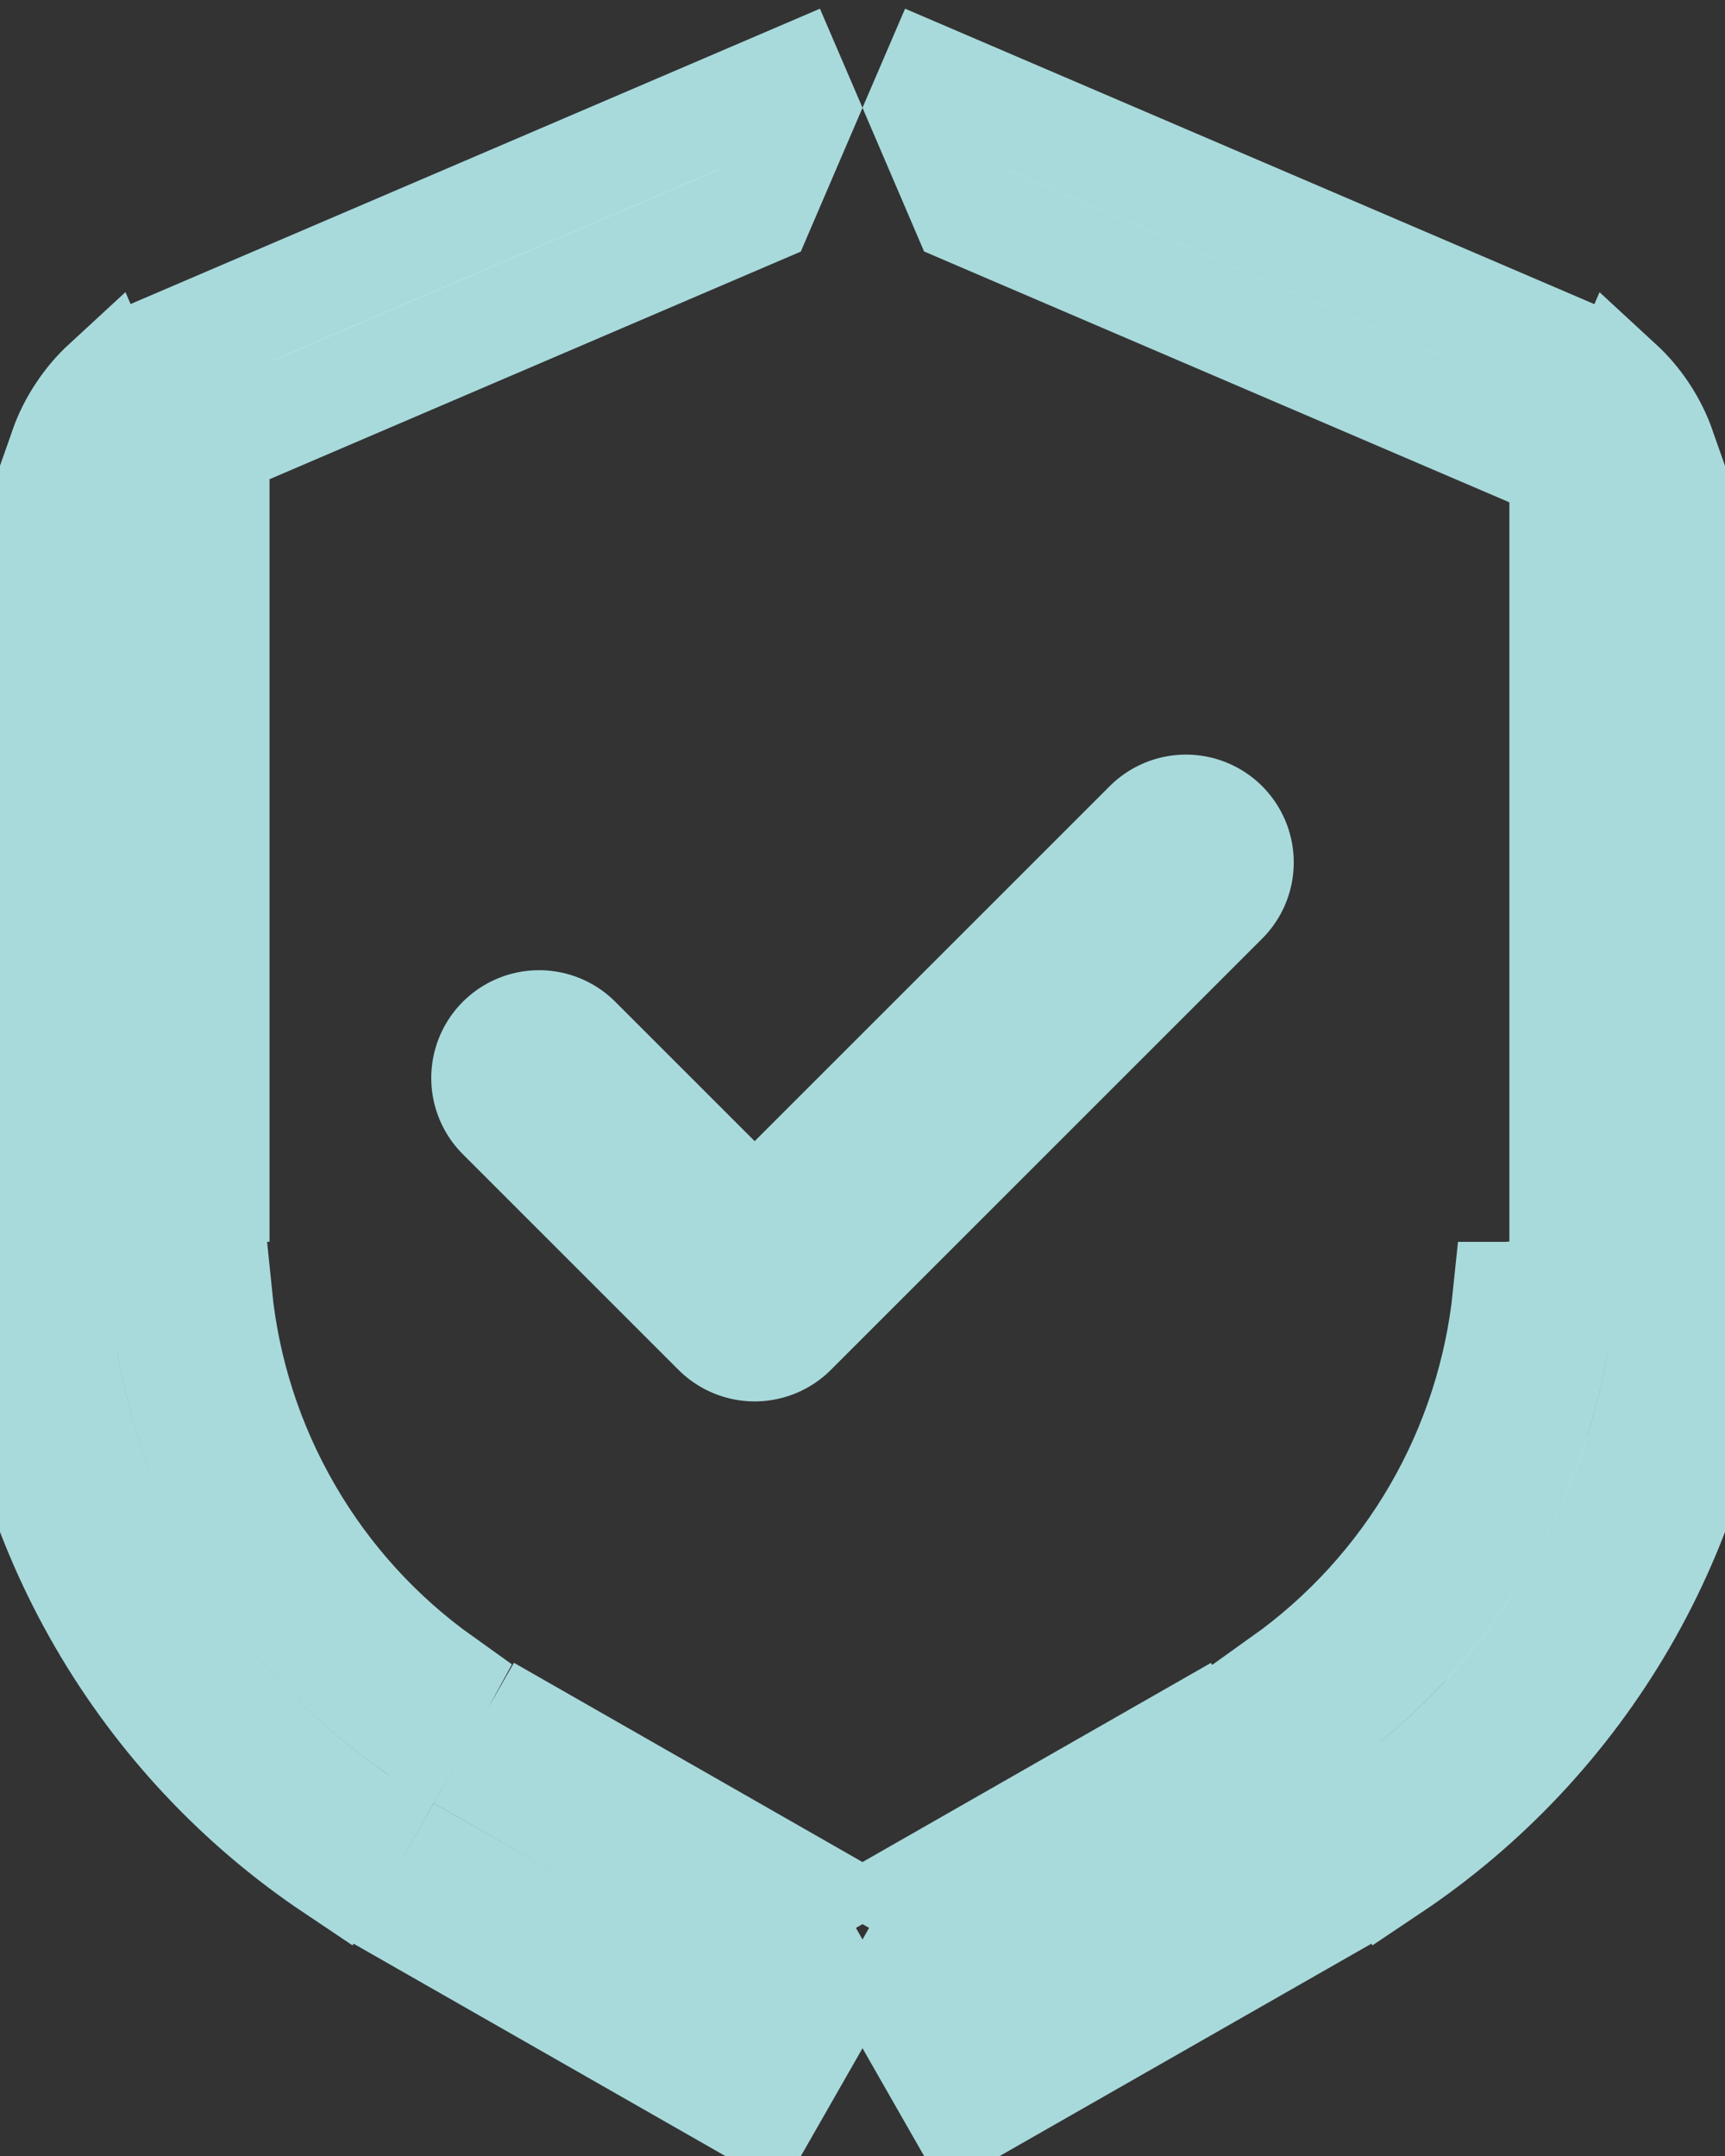 <svg xmlns="http://www.w3.org/2000/svg" width="16" height="20" viewBox="0 0 16 20" fill="none"><rect x="0" y="0" width="16" height="20" fill="#333333" stroke="none"/><path d="M1.5 5.16V5.159H0.5V5.16M1.5 5.16H0.5M1.5 5.16V11.019M1.5 5.16H1.67L1.737 5.317L2 5.204V11.019H1.5M0.5 5.16V11.018M0.5 5.16H0V11.018L0.001 11.018L0.5 11.018M0.5 11.018L1 11.019M0.5 11.018V11.019H1M1 11.019L1.5 11.02V11.019M1 11.019H1.5M6.992 17.849L4.705 16.541L4.953 16.107L7.496 17.561L7.256 17.698L6.992 17.849ZM6.992 17.849L6.822 17.946L7.07 18.38L7.424 19L7.566 18.752L7.712 18.496L7.712 18.496L7.512 18.145L7.496 18.137L6.992 17.849ZM11.294 16.542L11.046 16.108L8.504 17.561L8.744 17.698L9.008 17.849M11.294 16.542L9.008 17.849M11.294 16.542L11.295 16.541L11.791 17.41L11.791 17.41M11.294 16.542L11.791 17.41M9.008 17.849L9.178 17.946L8.93 18.38L8.576 19L8.434 18.752L8.288 18.496L8.288 18.496L8.488 18.145L8.504 18.137L9.008 17.849ZM14.477 12.02L14.001 12.02L13.975 12.02C13.903 12.726 13.682 13.411 13.324 14.028C12.966 14.645 12.48 15.177 11.902 15.589L11.915 15.611L12.152 16.025M14.477 12.02C14.404 12.814 14.159 13.585 13.757 14.279C13.354 14.972 12.806 15.568 12.152 16.025M14.477 12.02L15.481 12.018M14.477 12.02C14.477 12.019 14.477 12.018 14.477 12.018H15.481C15.481 12.018 15.481 12.018 15.481 12.018M12.152 16.025L12.65 16.897M12.152 16.025C12.151 16.025 12.151 16.025 12.151 16.025L12.649 16.897C12.649 16.897 12.65 16.897 12.65 16.897M11.791 17.41L8.682 19.186L8.93 19.62L8.93 19.62L12.039 17.844L12.039 17.844L11.791 17.41ZM12.65 16.897L12.898 17.332C13.781 16.741 14.519 15.955 15.055 15.032C15.59 14.109 15.906 13.078 15.982 12.018L15.481 12.018M12.65 16.897C13.456 16.35 14.131 15.628 14.622 14.781C15.113 13.935 15.406 12.99 15.481 12.018M1.523 12.02C1.596 12.814 1.841 13.586 2.243 14.279C2.646 14.973 3.194 15.568 3.848 16.025L4.085 15.611L4.097 15.589C3.519 15.177 3.034 14.646 2.676 14.028C2.317 13.411 2.096 12.726 2.025 12.019H2H2L2 12.02L1.523 12.02ZM1.523 12.02C1.523 12.019 1.523 12.019 1.523 12.019H1M1.523 12.02L1 12.019M1 12.019L0.519 12.018C0.519 12.019 0.519 12.019 0.519 12.019M1 12.019H0.519M0.519 12.019C0.594 12.99 0.887 13.934 1.378 14.781C1.869 15.627 2.544 16.35 3.35 16.897L3.102 17.332C2.219 16.741 1.481 15.954 0.946 15.032C0.41 14.109 0.094 13.079 0.018 12.019H0.519ZM7.456 1L7.146 1.722L7.047 1.953L2.263 4.003L1.868 3.083L7.343 0.737L7.456 1ZM0.983 3.556L1.242 4.159H0.586C0.626 4.045 0.68 3.936 0.748 3.834C0.815 3.731 0.894 3.638 0.983 3.556ZM8.544 1L8.657 0.737L14.132 3.084L13.737 4.003L8.952 1.952L8.854 1.723L8.544 1ZM14.758 4.16L15.017 3.557C15.106 3.639 15.185 3.732 15.252 3.834C15.32 3.937 15.374 4.046 15.414 4.16H14.758ZM15.5 5.16V11.018H14.5V5.16H15.5ZM3.961 17.844L7.07 19.62L7.07 19.62L7.318 19.186L4.209 17.41L3.961 17.844L3.961 17.844ZM15.5 11.018L14.5 11.02L15.5 11.018Z" fill="white" stroke="#A8DADC"></path><path d="M11 8L7 12L5 10" stroke="#A8DADC" stroke-width="2" stroke-linecap="round" stroke-linejoin="round"></path></svg>